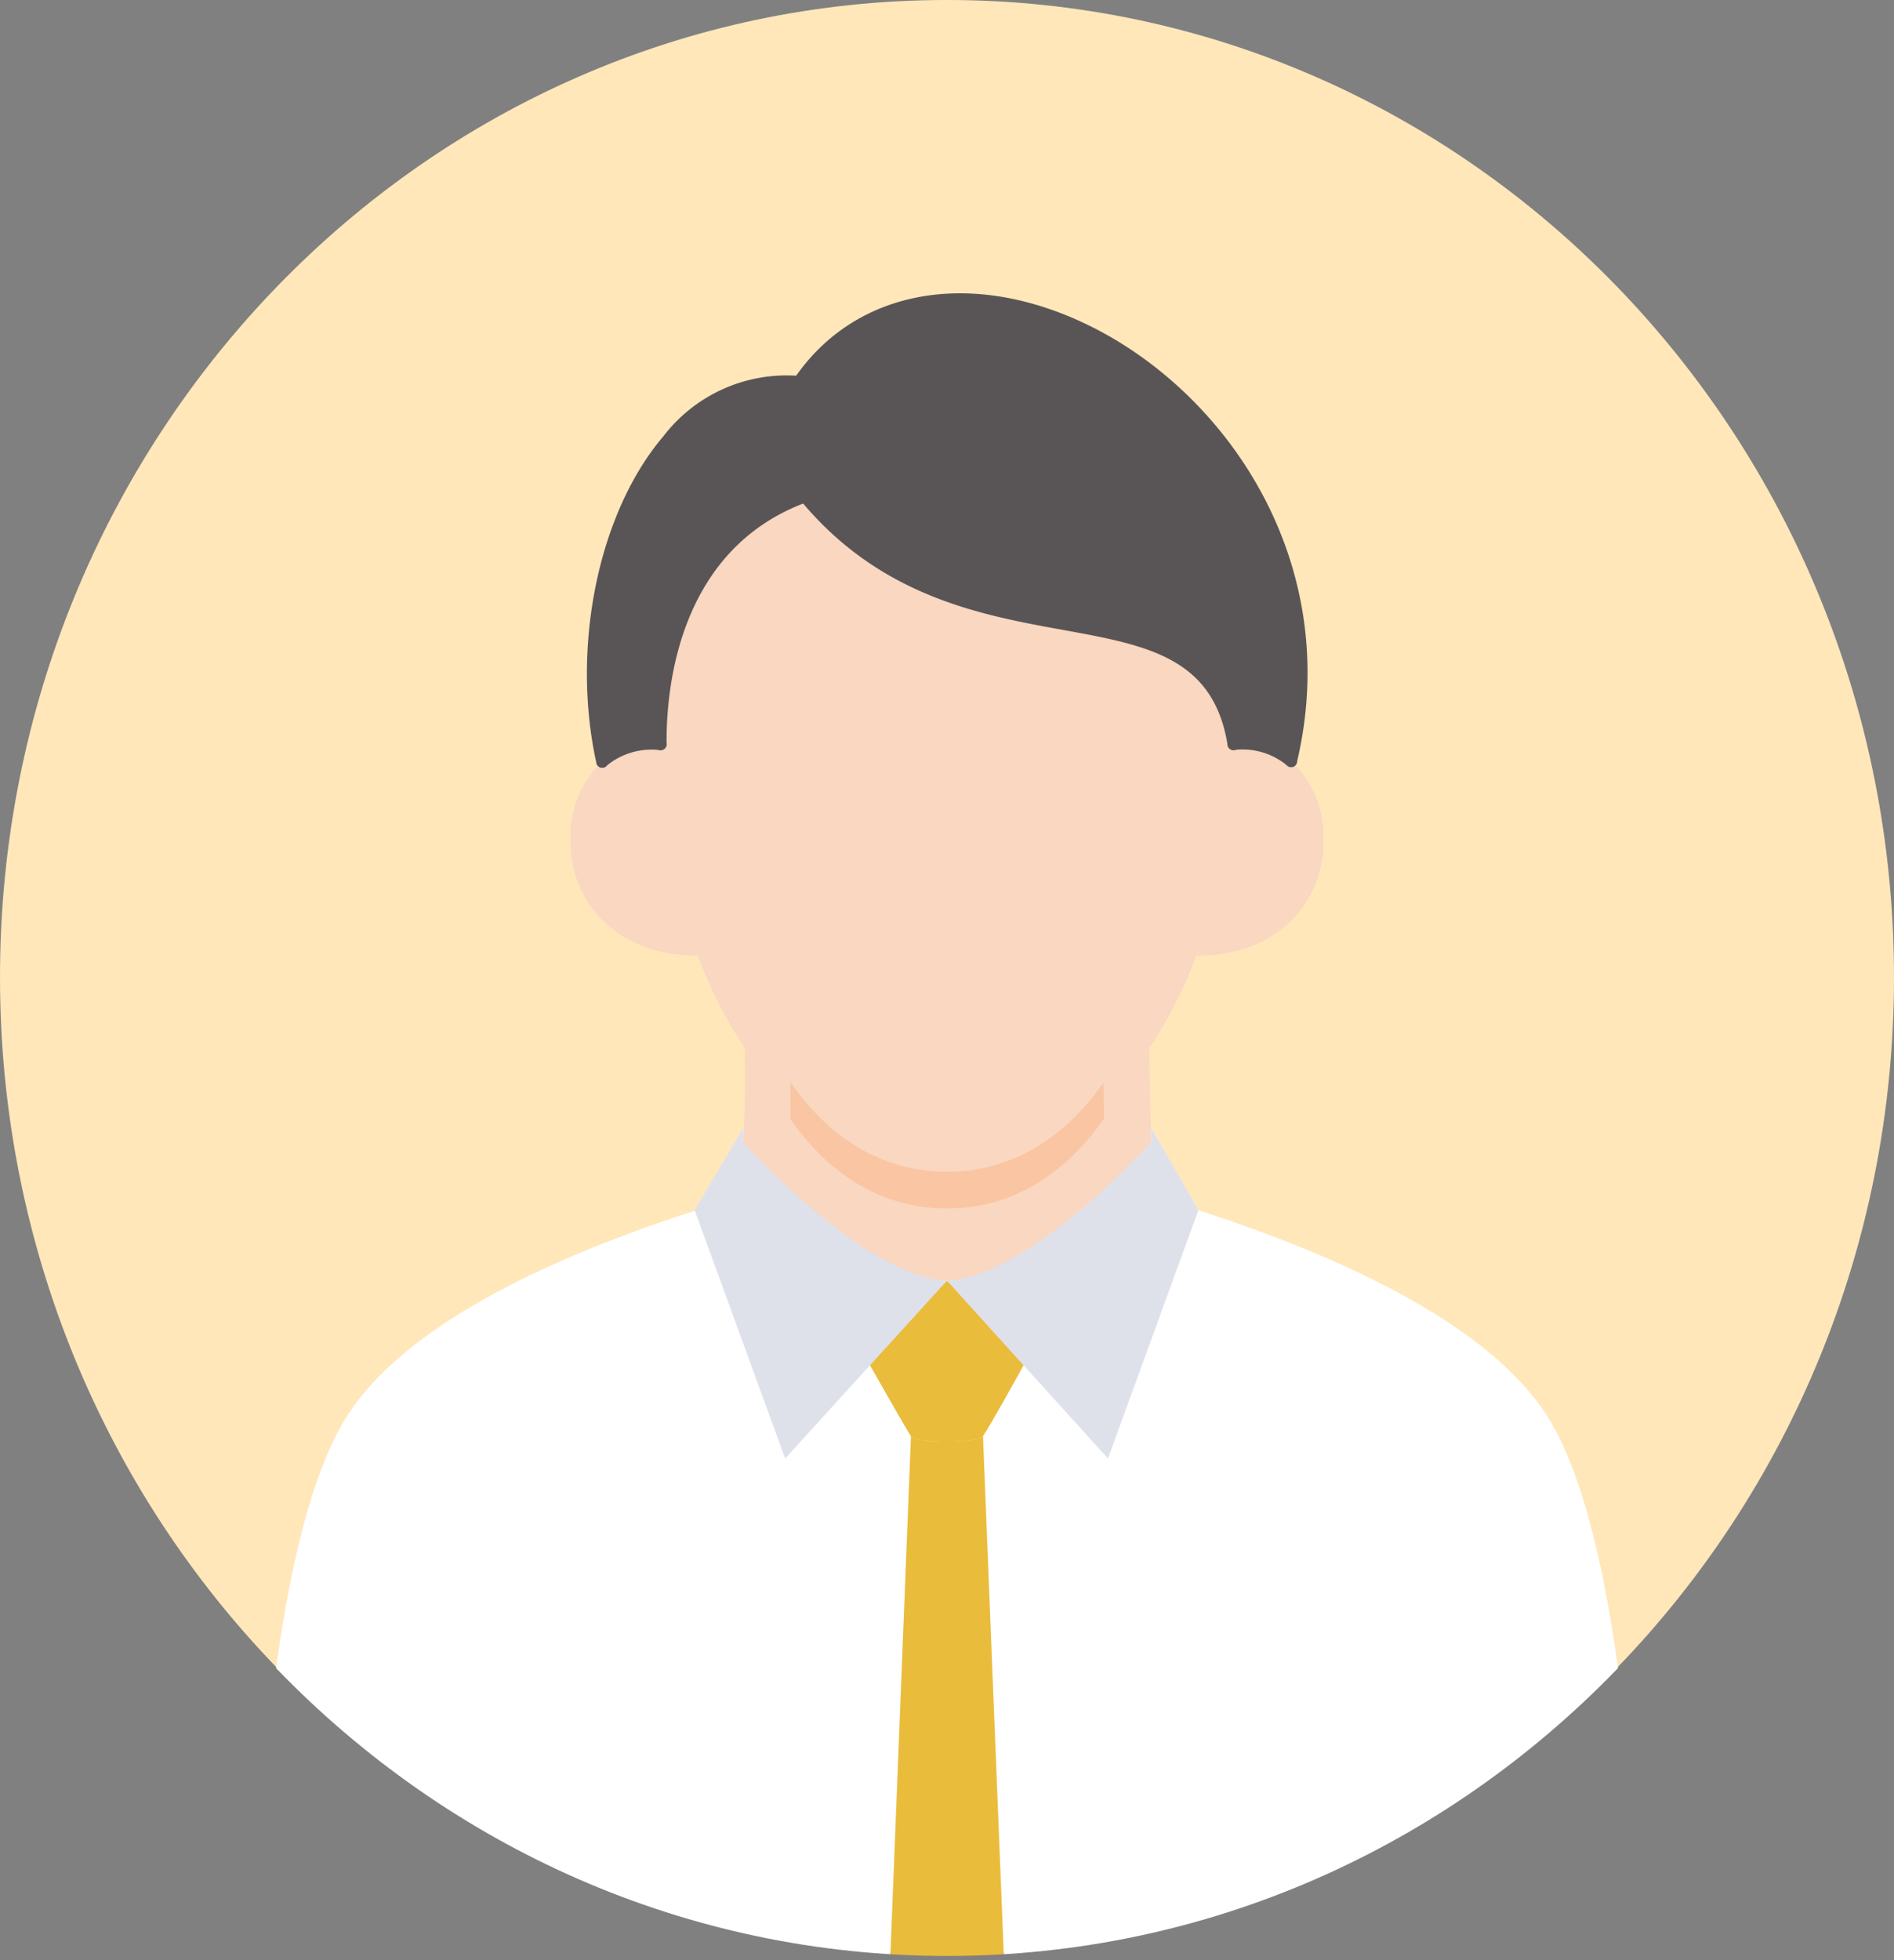 <svg id="Group_23884" data-name="Group 23884" xmlns="http://www.w3.org/2000/svg" xmlns:xlink="http://www.w3.org/1999/xlink" width="120" height="124.15" viewBox="0 0 120 124.15">
  <rect x="0" y="0" width="120" height="124.15" fill="#808080" stroke="none"/>
  <defs>
    <clipPath id="clip-path">
      <rect id="Rectangle_36448" data-name="Rectangle 36448" width="120" height="124.151" fill="none"/>
    </clipPath>
    <clipPath id="clip-path-2">
      <path id="Path_35973" data-name="Path 35973" d="M60,0C26.862,0,0,27.729,0,61.934s26.862,61.938,60,61.938,60-27.73,60-61.938S93.137,0,60,0Z" fill="none"/>
    </clipPath>
    <clipPath id="clip-path-3">
      <path id="Path_35975" data-name="Path 35975" d="M31.472,42.882c0,1.01.022,2.46-.046,3.725-.012.255-.036.487-.058.719,0,.464,6.278,6.556,10.015,6.58,3.737-.023,9.457-5.872,10.014-6.58-.012-.209-.012-.453-.023-.719-.036-1.16-.07-2.7-.081-3.725-2.367,3.4-5.721,5.64-9.91,5.64s-7.543-2.251-9.9-5.651Z" transform="translate(-31.368 -42.87)" fill="none"/>
    </clipPath>
  </defs>
  <g id="Group_23202" data-name="Group 23202" transform="translate(0 0)">
    <g id="Group_23201" data-name="Group 23201" clip-path="url(#clip-path)">
      <path id="Path_35966" data-name="Path 35966" d="M120,61.89c0,34.18-26.863,61.89-60,61.89S0,96.07,0,61.89,26.864,0,60,0s60,27.71,60,61.89" transform="translate(0 -0.001)" fill="#ffe7ba"/>
    </g>
  </g>
  <g id="Group_23204" data-name="Group 23204">
    <g id="Group_23203" data-name="Group 23203" clip-path="url(#clip-path-2)">
      <path id="Path_35967" data-name="Path 35967" d="M49.783,61.218c.21.372,2.16,3.84,2.565,4.459l-1.32,33.291H10.738s.27-25.936,5.925-34.638c3.54-5.45,12.075-9.739,22.05-12.945.57-.929,3.045-5.3,3.045-5.3-.015.341-.045.65-.075.96,0,.619,8.115,8.748,12.945,8.779v.031s-2.355,2.6-4.845,5.357" transform="translate(5.369 25.276)" fill="#fff"/>
      <path id="Path_35968" data-name="Path 35968" d="M44.843,61.2C42.353,58.462,40,55.86,40,55.86v-.031c4.83-.031,12.225-7.835,12.945-8.779-.015-.279-.015-.6-.03-.96,0,0,2.37,4.227,3.015,5.28,9.96,3.221,18.51,7.51,22.05,12.96,5.655,8.7,5.91,34.638,5.91,34.638H43.613L42.278,65.677c.435-.619,2.4-4.165,2.565-4.475" transform="translate(19.999 25.276)" fill="#fff"/>
      <path id="Path_35969" data-name="Path 35969" d="M56.543,31.524a6.45,6.45,0,0,1,2.04,4.877c.12,3.84-2.715,7.448-8.04,7.448l-.015-.015A38.71,38.71,0,0,0,52.883,30.44a4.782,4.782,0,0,1,3.66,1.084" transform="translate(25.264 16.678)" fill="#f9d7c0"/>
      <path id="Path_35970" data-name="Path 35970" d="M26.109,31.554a4.844,4.844,0,0,1,3.705-1.115,38.774,38.774,0,0,0,2.355,13.394l-.015.015c-5.325,0-8.16-3.608-8.055-7.448a6.442,6.442,0,0,1,2.01-4.846" transform="translate(12.048 16.678)" fill="#f9d7c0"/>
      <path id="Path_35971" data-name="Path 35971" d="M31.518,42.87c3.045,4.537,7.365,7.541,12.8,7.541,5.415,0,9.75-2.988,12.81-7.525.015,1.363.06,3.422.105,4.97.015.356.015.681.03.96-.72.945-8.115,8.748-12.945,8.779-4.83-.031-12.945-8.16-12.945-8.779.03-.31.06-.619.075-.96.09-1.688.06-3.623.06-4.97Z" transform="translate(15.684 23.51)" fill="#f9d7c0"/>
      <path id="Path_35972" data-name="Path 35972" d="M37.043,20.3c10.08,12.217,25.32,4.227,27.15,15.685a38.71,38.71,0,0,1-2.355,13.394,27.836,27.836,0,0,1-2.985,5.884c-3.06,4.537-7.395,7.525-12.81,7.525s-9.75-3-12.795-7.541a27.025,27.025,0,0,1-2.985-5.868,38.774,38.774,0,0,1-2.355-13.394C27.863,31,29.318,23.118,37.043,20.3" transform="translate(13.954 11.133)" fill="#f9d7c0"/>
    </g>
  </g>
  <g id="Group_23206" data-name="Group 23206" transform="translate(49.982 68.56)">
    <g id="Group_23205" data-name="Group 23205" clip-path="url(#clip-path-3)">
      <path id="Path_35974" data-name="Path 35974" d="M34.975,22.3c7.8,9.156,19.588,3.168,21,11.755a28.2,28.2,0,0,1-1.822,10.038,20.621,20.621,0,0,1-2.309,4.41c-2.367,3.4-5.721,5.64-9.91,5.64s-7.543-2.251-9.9-5.651a20.022,20.022,0,0,1-2.309-4.4,28.247,28.247,0,0,1-1.822-10.038C27.873,30.32,29,24.413,34.975,22.3" transform="translate(-31.923 -46.17)" fill="#f9c5a2"/>
    </g>
  </g>
  <g id="Group_23208" data-name="Group 23208">
    <g id="Group_23207" data-name="Group 23207" clip-path="url(#clip-path-2)">
      <path id="Path_35976" data-name="Path 35976" d="M65.625,40.406c-1.83-11.458-17.07-3.468-27.15-15.685-7.725,2.818-9.18,10.7-9.135,15.685a4.844,4.844,0,0,0-3.705,1.115C23.175,30.419,28.59,16.53,38.1,17.475,47.535,3.6,74.55,19.255,69.285,41.49a4.782,4.782,0,0,0-3.66-1.084" transform="translate(12.522 6.711)" fill="#595557"/>
      <path id="Path_35977" data-name="Path 35977" d="M43.478,58.74l1.335,33.291H37.6l1.32-33.291c.33.465,4.245.465,4.56,0" transform="translate(18.799 32.213)" fill="#eabc3b"/>
      <path id="Path_35978" data-name="Path 35978" d="M43.929,62.228c-.315.465-4.23.465-4.56,0-.4-.619-2.463-4.257-2.673-4.63,2.49-2.756,4.953-5.218,4.953-5.218s2.5,2.358,4.992,5.1c-.165.31-2.277,4.131-2.712,4.75" transform="translate(18.348 28.725)" fill="#eabc3b"/>
      <path id="Path_35979" data-name="Path 35979" d="M52.943,47.05S45.4,55.51,40,55.829L50.2,67.094,55.928,51.37l-3.015-5.28Z" transform="translate(19.999 25.276)" fill="#dfe1ea"/>
      <path id="Path_35980" data-name="Path 35980" d="M32.381,47.05s7.539,8.46,12.945,8.779L35.075,67.094,29.342,51.37l3.114-5.28Z" transform="translate(14.671 25.276)" fill="#dfe1ea"/>
      <path id="Path_35981" data-name="Path 35981" d="M61.272,36.517a.378.378,0,0,1-.369-.324c-.89-5.563-5.111-6.33-10.454-7.3-5.154-.935-11.568-2.1-16.61-8.207a.4.4,0,0,1,.044-.545.37.37,0,0,1,.528.043c4.866,5.895,10.869,6.983,16.167,7.945,5.414.983,10.087,1.832,11.064,7.936a.386.386,0,0,1-.309.446.411.411,0,0,1-.062,0" transform="translate(16.875 10.996)" fill="#595557"/>
      <path id="Path_35982" data-name="Path 35982" d="M28.029,36.517a.381.381,0,0,1-.375-.384c-.031-3.784.82-12.926,9.4-16.06a.369.369,0,0,1,.479.235.39.39,0,0,1-.228.494c-8.121,2.968-8.927,11.706-8.9,15.325a.382.382,0,0,1-.372.39Z" transform="translate(13.827 10.995)" fill="#595557"/>
      <path id="Path_35983" data-name="Path 35983" d="M25.758,40.21a.379.379,0,0,1-.366-.3c-1.625-7.35.123-15.863,4.25-20.705a9.839,9.839,0,0,1,8.627-3.811.382.382,0,0,1,.336.423.376.376,0,0,1-.409.348,9.088,9.088,0,0,0-7.989,3.55c-3.978,4.665-5.656,12.9-4.081,20.021a.388.388,0,0,1-.282.465.4.4,0,0,1-.084.009" transform="translate(12.395 8.416)" fill="#595557"/>
      <path id="Path_35984" data-name="Path 35984" d="M65.05,42a.358.358,0,0,1-.09-.011.39.39,0,0,1-.274-.469c2.917-12.3-4.383-22.867-13.1-26.951-5.567-2.606-13.061-3.118-17.4,3.266a.37.37,0,0,1-.522.094.394.394,0,0,1-.092-.54c3.791-5.577,10.986-6.965,18.324-3.524,9,4.216,16.535,15.133,13.521,27.84a.377.377,0,0,1-.364.3" transform="translate(16.751 6.58)" fill="#595557"/>
      <path id="Path_35985" data-name="Path 35985" d="M55.883,32.048a.366.366,0,0,1-.24-.09,4.406,4.406,0,0,0-3.385-1,.371.371,0,0,1-.408-.35.383.383,0,0,1,.338-.421,5.127,5.127,0,0,1,3.936,1.172.4.4,0,0,1,.048.545.364.364,0,0,1-.288.139" transform="translate(25.924 16.541)" fill="#595557"/>
      <path id="Path_35986" data-name="Path 35986" d="M25.563,32.08a.366.366,0,0,1-.288-.139.4.4,0,0,1,.048-.545,5.177,5.177,0,0,1,3.979-1.2.386.386,0,0,1,.339.423.379.379,0,0,1-.41.348A4.45,4.45,0,0,0,25.8,31.99a.374.374,0,0,1-.24.09" transform="translate(12.594 16.541)" fill="#595557"/>
    </g>
  </g>
</svg>
